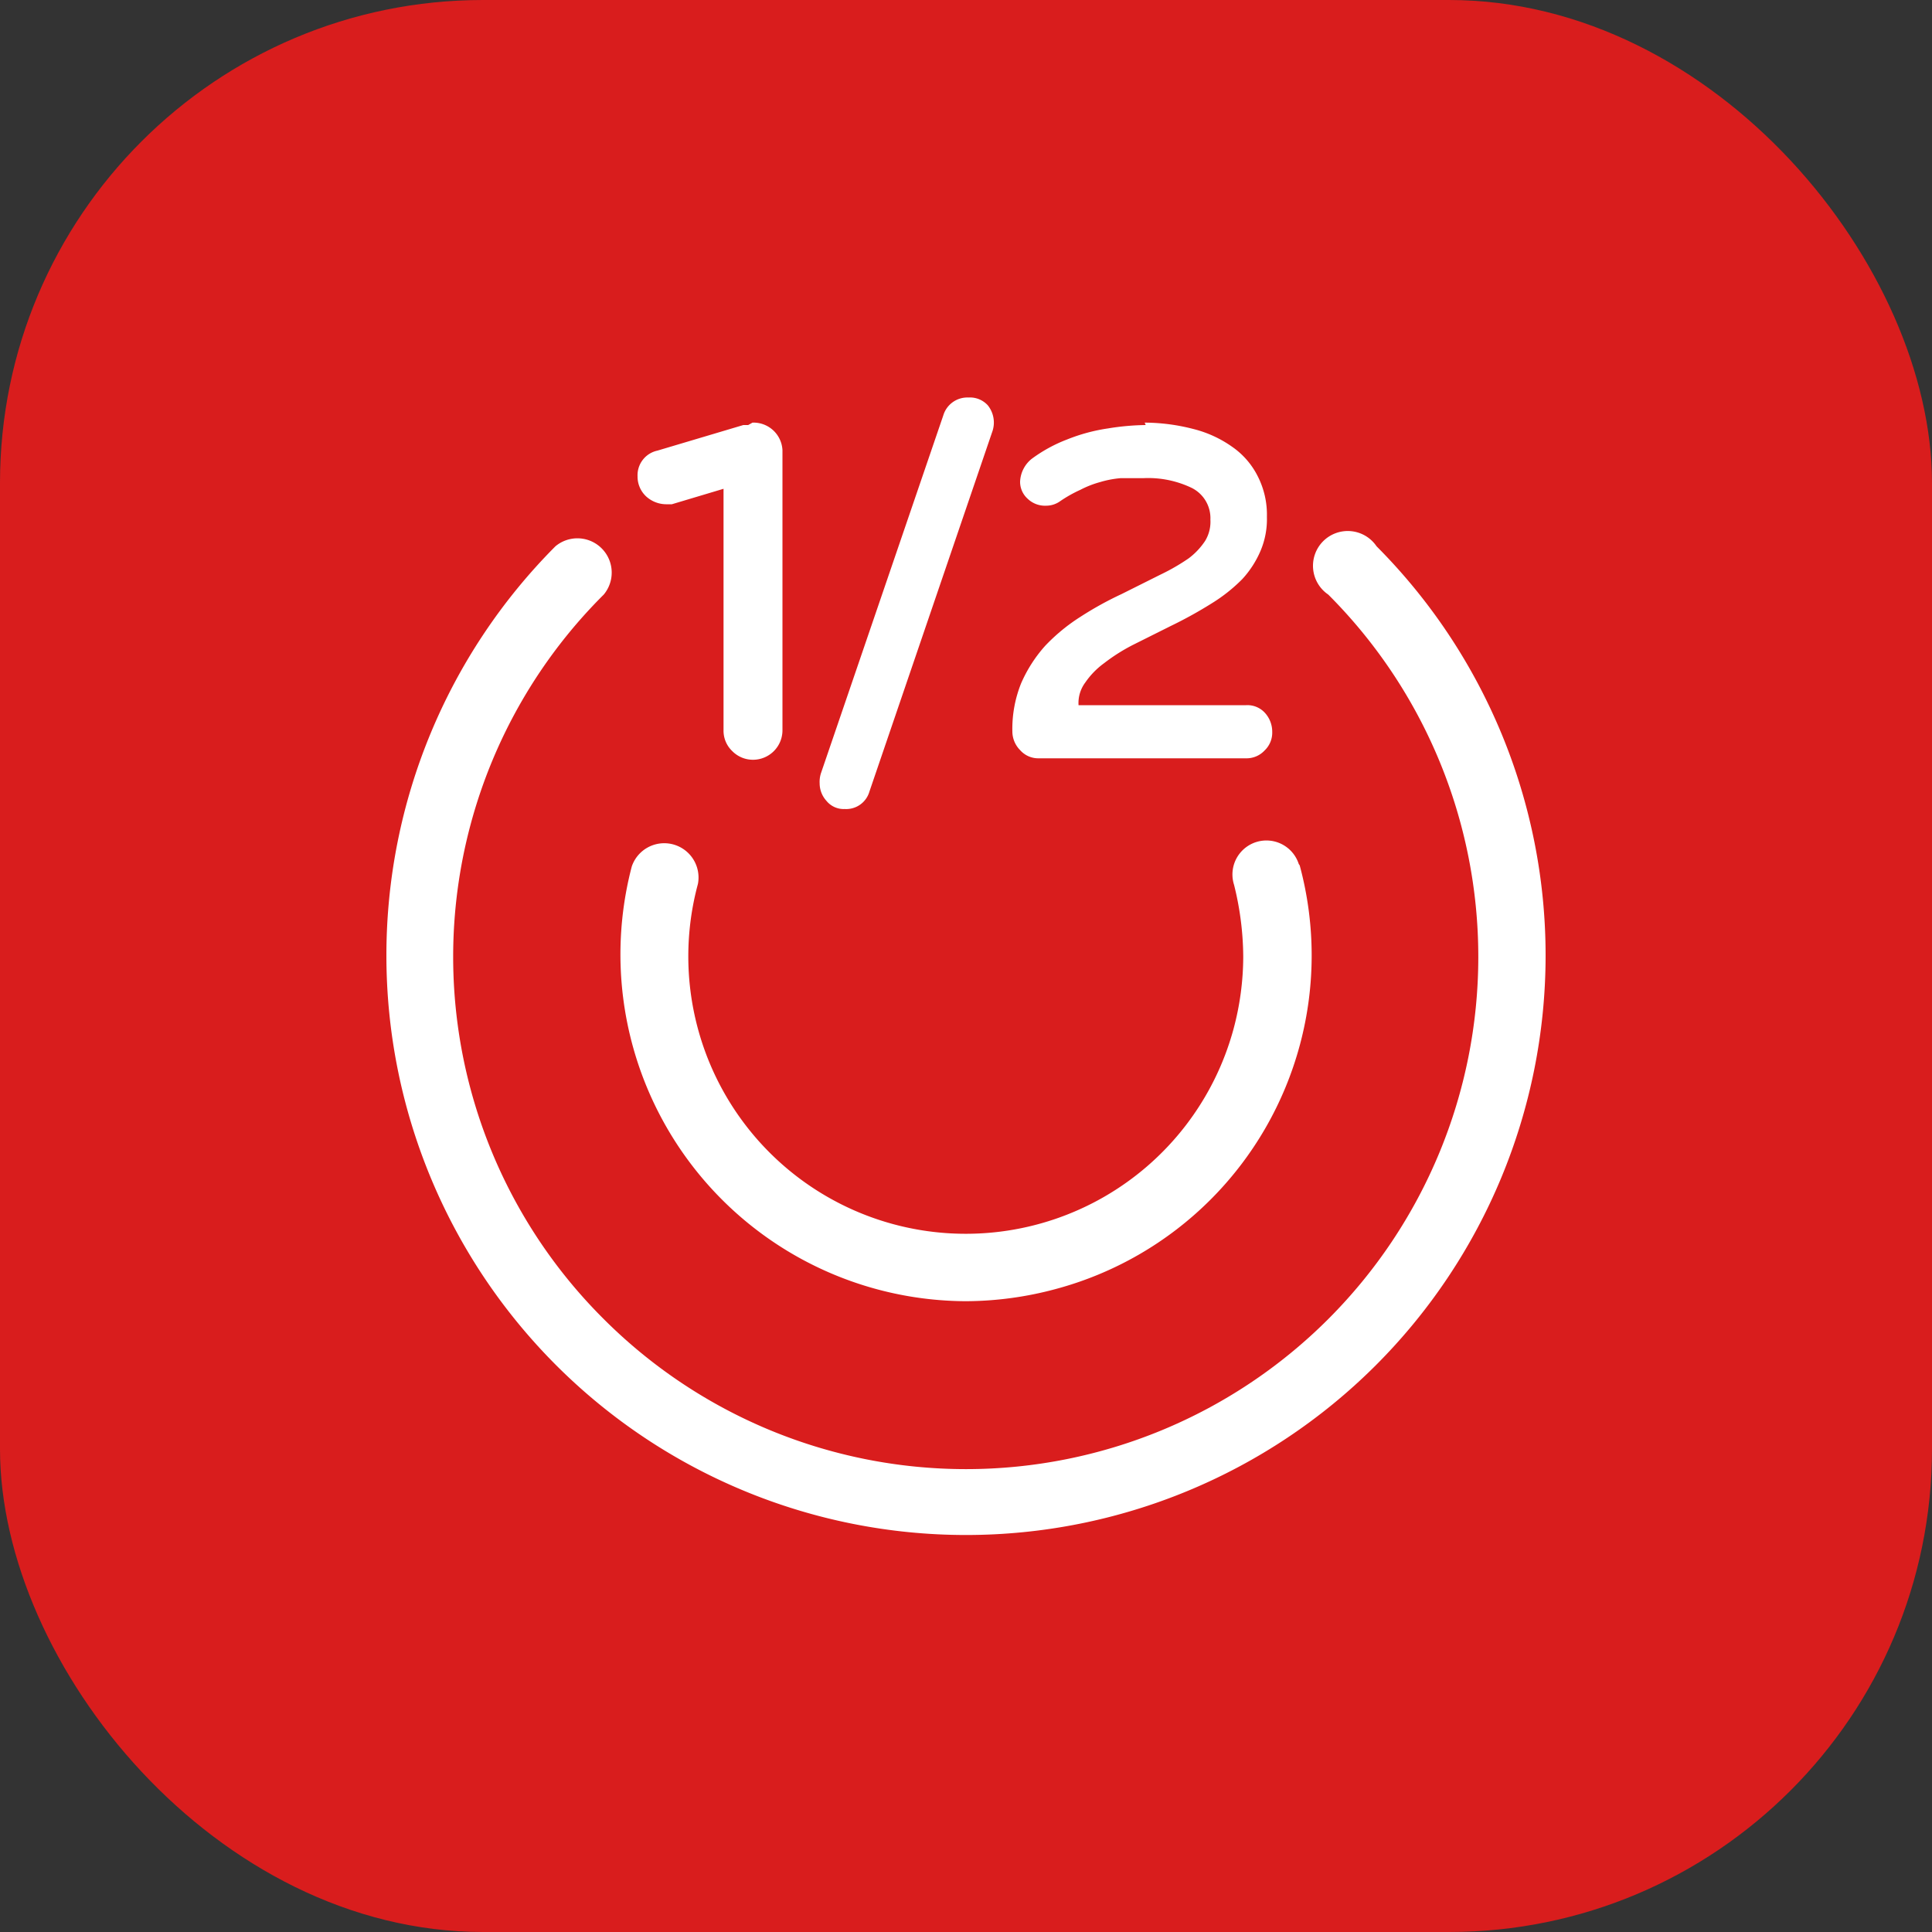 <svg xmlns="http://www.w3.org/2000/svg" viewBox="0 0 40 40"><rect x="0" y="0" width="40" height="40" fill="#333333" stroke="none"/><defs><style>.cls-1{fill:#d91d1d;}.cls-2{fill:#fff;fill-rule:evenodd;}</style></defs><g id="Слой_2" data-name="Слой 2"><g id="Слой_1-2" data-name="Слой 1"><g id="Функция_половинной_загрузки" data-name="Функция половинной загрузки"><rect class="cls-1" width="40" height="40" rx="10"/><path class="cls-2" d="M28.5,11.31a12,12,0,1,1-17,0,.71.71,0,0,1,1,1,10.58,10.58,0,0,0,0,15h0a10.58,10.58,0,0,0,15-15,.72.72,0,1,1,1-1Zm-1.59,6.61a7.15,7.15,0,0,1-5.06,8.77,7.23,7.23,0,0,1-1.85.25,7.18,7.18,0,0,1-6.92-9,.71.71,0,0,1,1.37.36h0a5.74,5.74,0,1,0,11.09,3,5.81,5.81,0,0,0,.2-1.49,6.27,6.27,0,0,0-.19-1.49.7.7,0,1,1,1.34-.43A.14.14,0,0,1,26.91,17.92ZM20.05,8.23a.5.5,0,0,1,.4.16.57.57,0,0,1,.09.56L18,16.39a.5.5,0,0,1-.51.36.46.46,0,0,1-.38-.17.54.54,0,0,1-.14-.36A.58.58,0,0,1,17,16L19.53,8.6A.52.52,0,0,1,20.05,8.23Zm-4.47.52a.6.6,0,0,1,.62.57v5.8a.61.61,0,0,1-.61.61h0a.6.6,0,0,1-.43-.18.58.58,0,0,1-.18-.43v-5l-1.07.32h-.12v0a.62.62,0,0,1-.41-.16.56.56,0,0,1-.18-.42.52.52,0,0,1,.41-.53l1.78-.53.1,0Zm8.12,0a4.06,4.06,0,0,1,1,.13,2.39,2.39,0,0,1,.81.37,1.63,1.63,0,0,1,.53.61,1.75,1.75,0,0,1,.19.84,1.68,1.68,0,0,1-.13.7,2.05,2.05,0,0,1-.38.59,3.38,3.38,0,0,1-.63.5,8.76,8.76,0,0,1-.85.47l-.78.39a3.79,3.79,0,0,0-.6.38,1.65,1.65,0,0,0-.39.4.71.71,0,0,0-.14.47H25.8a.49.49,0,0,1,.39.16.58.58,0,0,1,.15.39v0a.51.51,0,0,1-.16.39.51.51,0,0,1-.38.16h-4.3a.5.5,0,0,1-.38-.17.55.55,0,0,1-.16-.38,2.53,2.53,0,0,1,.18-1,2.89,2.89,0,0,1,.5-.78,3.83,3.83,0,0,1,.73-.6,7,7,0,0,1,.85-.47l.8-.4a4.3,4.3,0,0,0,.59-.34,1.46,1.46,0,0,0,.34-.36.76.76,0,0,0,.11-.44.7.7,0,0,0-.39-.66,2.08,2.08,0,0,0-1-.2h-.47a2.07,2.07,0,0,0-.42.08,2.05,2.05,0,0,0-.41.16,2.76,2.76,0,0,0-.44.25.5.5,0,0,1-.27.08.52.52,0,0,1-.39-.15.47.47,0,0,1-.15-.35.64.64,0,0,1,.24-.47,3.06,3.06,0,0,1,.73-.4,3.7,3.7,0,0,1,.85-.23,5.14,5.14,0,0,1,.78-.07Z"/></g></g></g></svg>